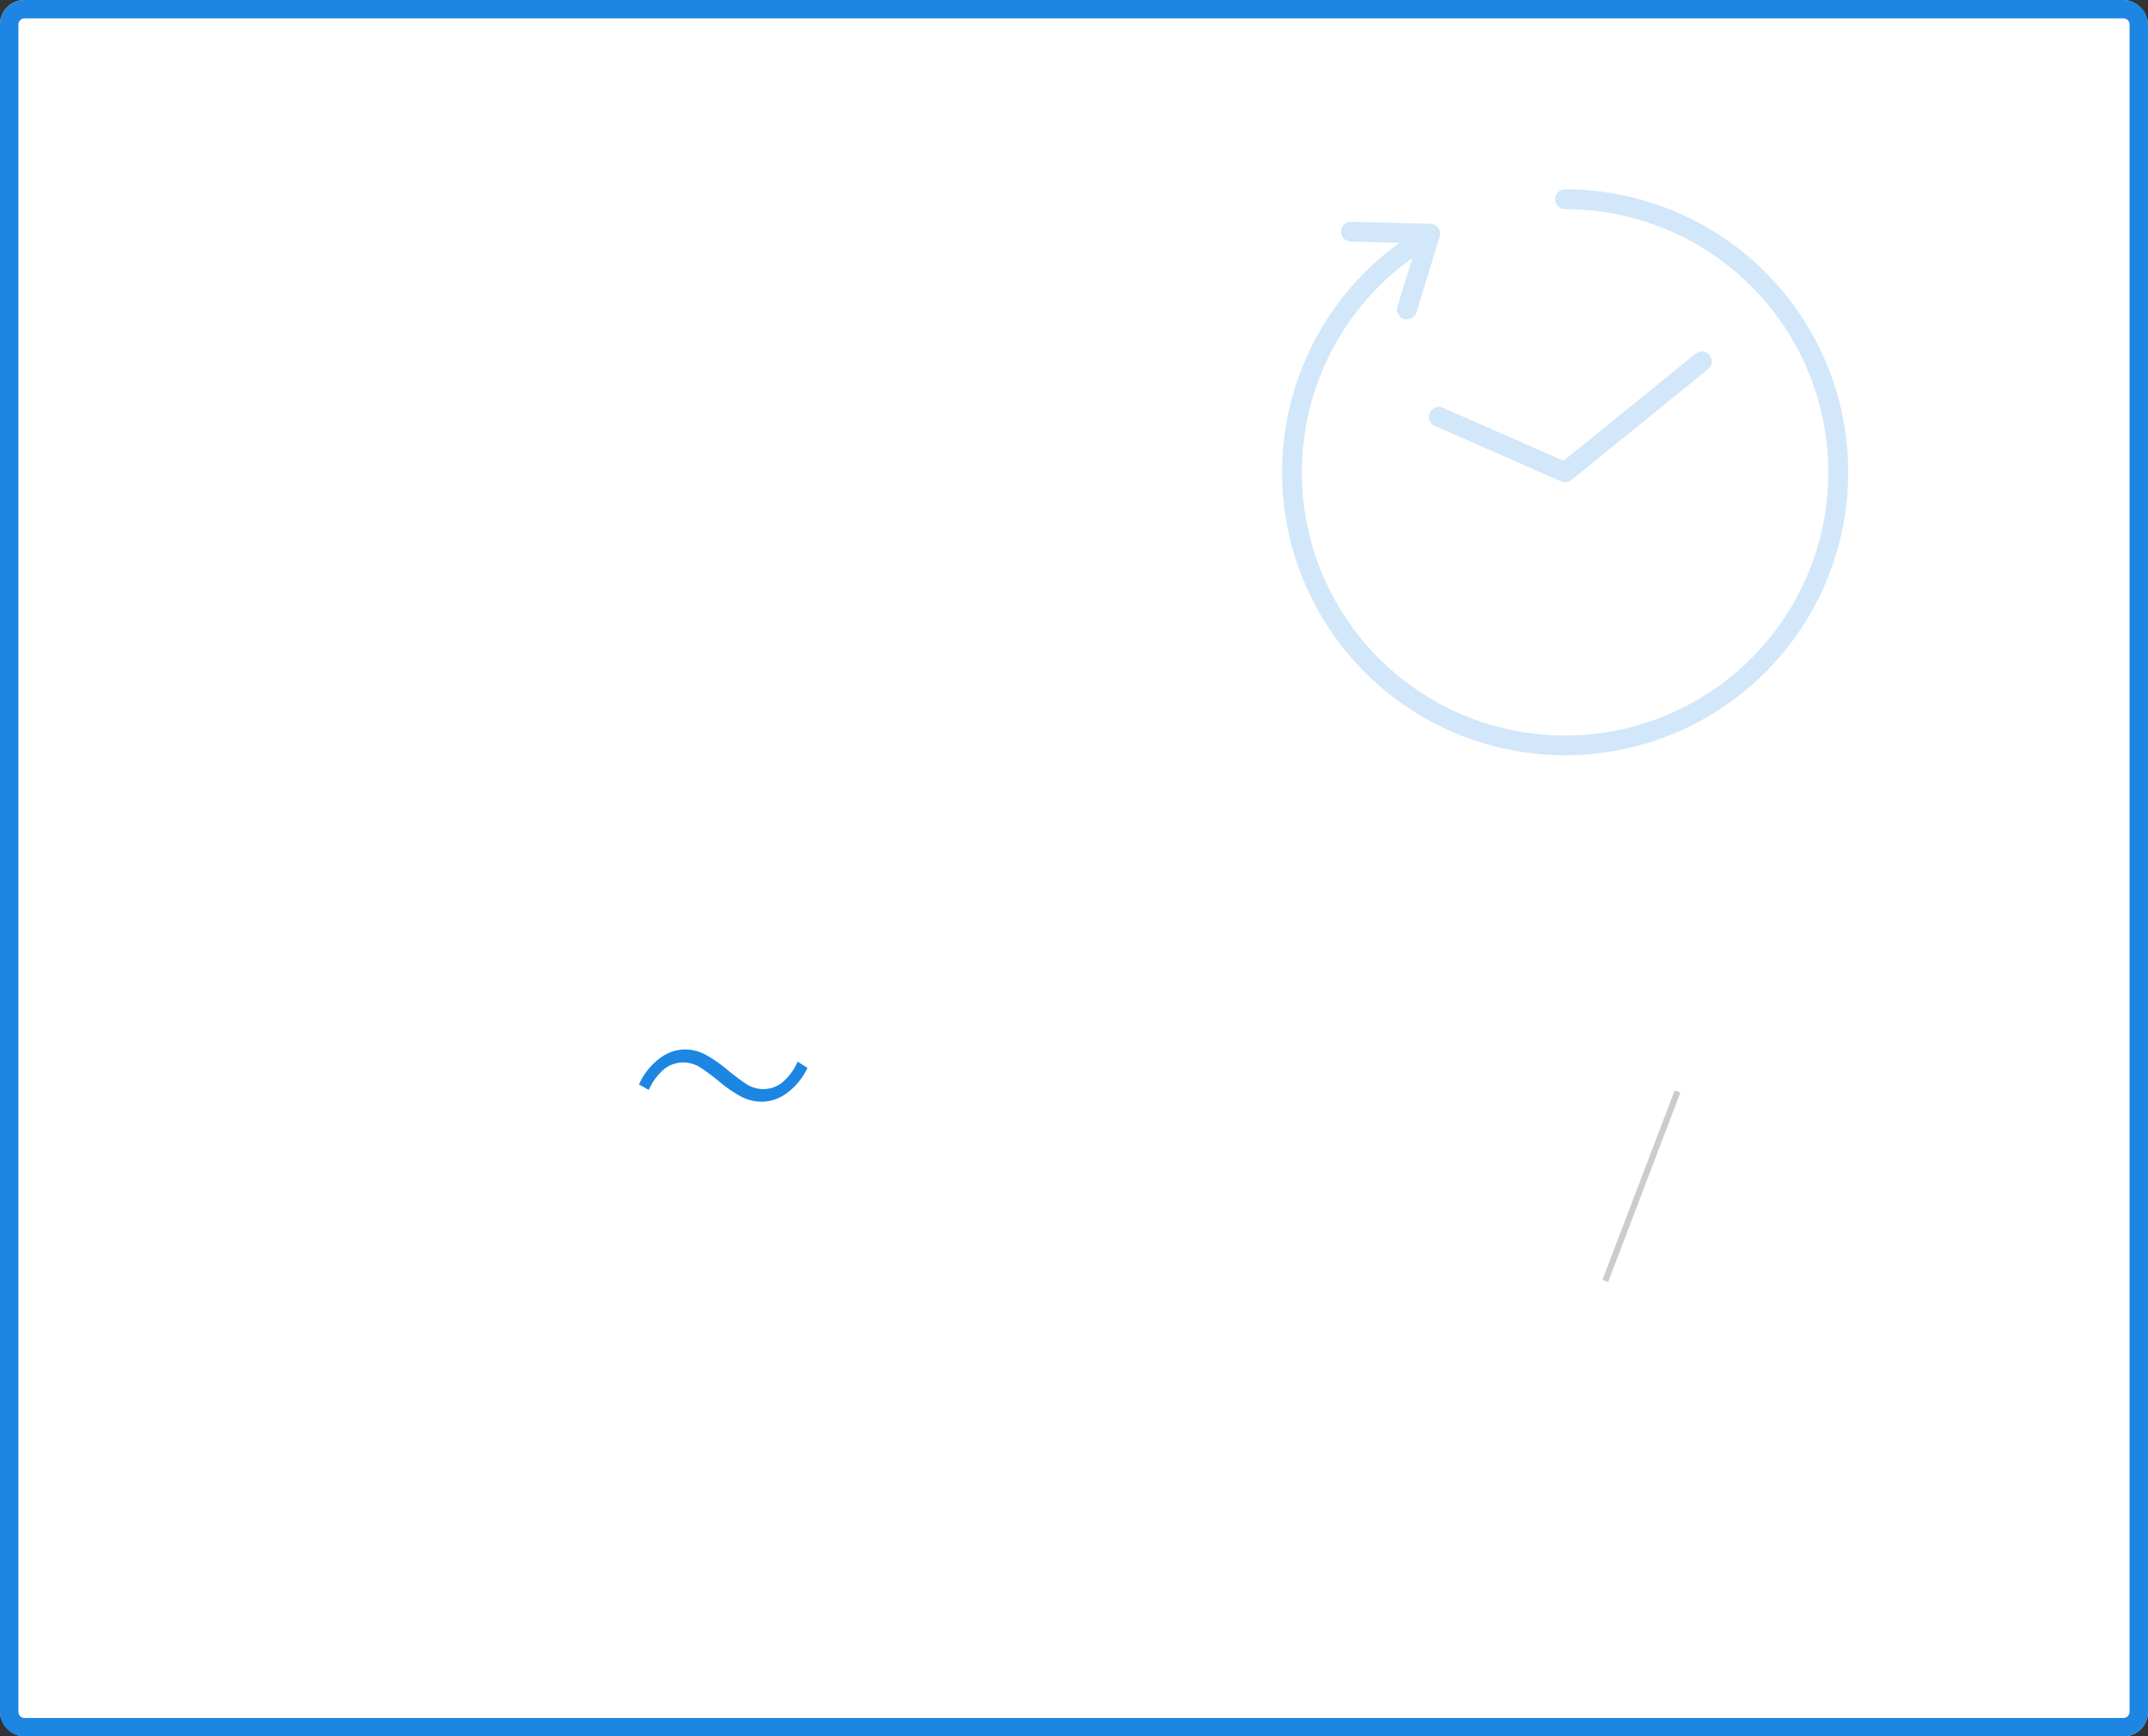 <svg xmlns="http://www.w3.org/2000/svg" width="350" height="283" viewBox="0 0 350 283">
  <rect x="0" y="0" width="350" height="283" fill="#333333" stroke="none"/>
  <g id="グループ_5962" data-name="グループ 5962" transform="translate(-20 -2754)">
    <rect id="長方形_953" data-name="長方形 953" width="350" height="283" rx="4" transform="translate(20 2754)" fill="#fff"/>
    <path id="長方形_953_-_アウトライン" data-name="長方形 953 - アウトライン" d="M4,3A1,1,0,0,0,3,4V279a1,1,0,0,0,1,1H346a1,1,0,0,0,1-1V4a1,1,0,0,0-1-1H4M4,0H346a4,4,0,0,1,4,4V279a4,4,0,0,1-4,4H4a4,4,0,0,1-4-4V4A4,4,0,0,1,4,0Z" transform="translate(20 2754)" fill="#1c86e2"/>
    <g id="グループ_5858" data-name="グループ 5858" transform="translate(34.593 2870.28)">
      <path id="パス_1546" data-name="パス 1546" d="M23.04-19.008a7.345,7.345,0,0,1-3.68-.96,21.875,21.875,0,0,1-3.232-2.24,35.026,35.026,0,0,0-2.976-2.24,5.3,5.3,0,0,0-2.976-.96,5.1,5.1,0,0,0-2.976.96,9.3,9.3,0,0,0-2.656,3.52l-1.6-.9a10.926,10.926,0,0,1,3.424-4.288,6.967,6.967,0,0,1,4-1.408,7.162,7.162,0,0,1,3.68.992,23.893,23.893,0,0,1,3.2,2.24q1.5,1.248,2.944,2.24a5.18,5.18,0,0,0,2.976.992,5.1,5.1,0,0,0,2.976-.96,9.3,9.3,0,0,0,2.656-3.52l1.6,1.024a10.944,10.944,0,0,1-3.392,4.128A6.928,6.928,0,0,1,23.04-19.008Z" transform="translate(86.579 82.289)" fill="#1c86e2"/>
    </g>
    <g id="グループ_5859" data-name="グループ 5859" transform="translate(240.499 2931.892)">
      <path id="パス_812" data-name="パス 812" d="M508.971-2892.159l-.934-.356,11.776-30.874.934.356Z" transform="translate(-467.434 2923.211)" fill="#ccc"/>
    </g>
    <g id="_レイヤー_1-2" transform="translate(228.898 2784.855)">
      <path id="パス_1122" data-name="パス 1122" d="M46.126,0a1.618,1.618,0,1,0,0,3.237A42.892,42.892,0,1,1,21.23,11.2l-2.42,7.9a1.617,1.617,0,1,0,3.091.951L25.685,7.712A1.619,1.619,0,0,0,24.18,5.62L11.272,5.288a1.619,1.619,0,0,0-.081,3.237l7.943.2A46.12,46.12,0,1,0,46.126,0Z" transform="translate(0)" fill="#d2e7f9"/>
      <path id="パス_1123" data-name="パス 1123" d="M59.278,75.292a1.618,1.618,0,0,0,.829,2.132l20.579,9.047a1.615,1.615,0,0,0,1.671-.227l22.3-18.09a1.62,1.62,0,0,0-2.039-2.517L81.086,83.109,61.41,74.463A1.618,1.618,0,0,0,59.278,75.292Z" transform="translate(-35.212 -38.865)" fill="#d2e7f9"/>
    </g>
  </g>
</svg>
